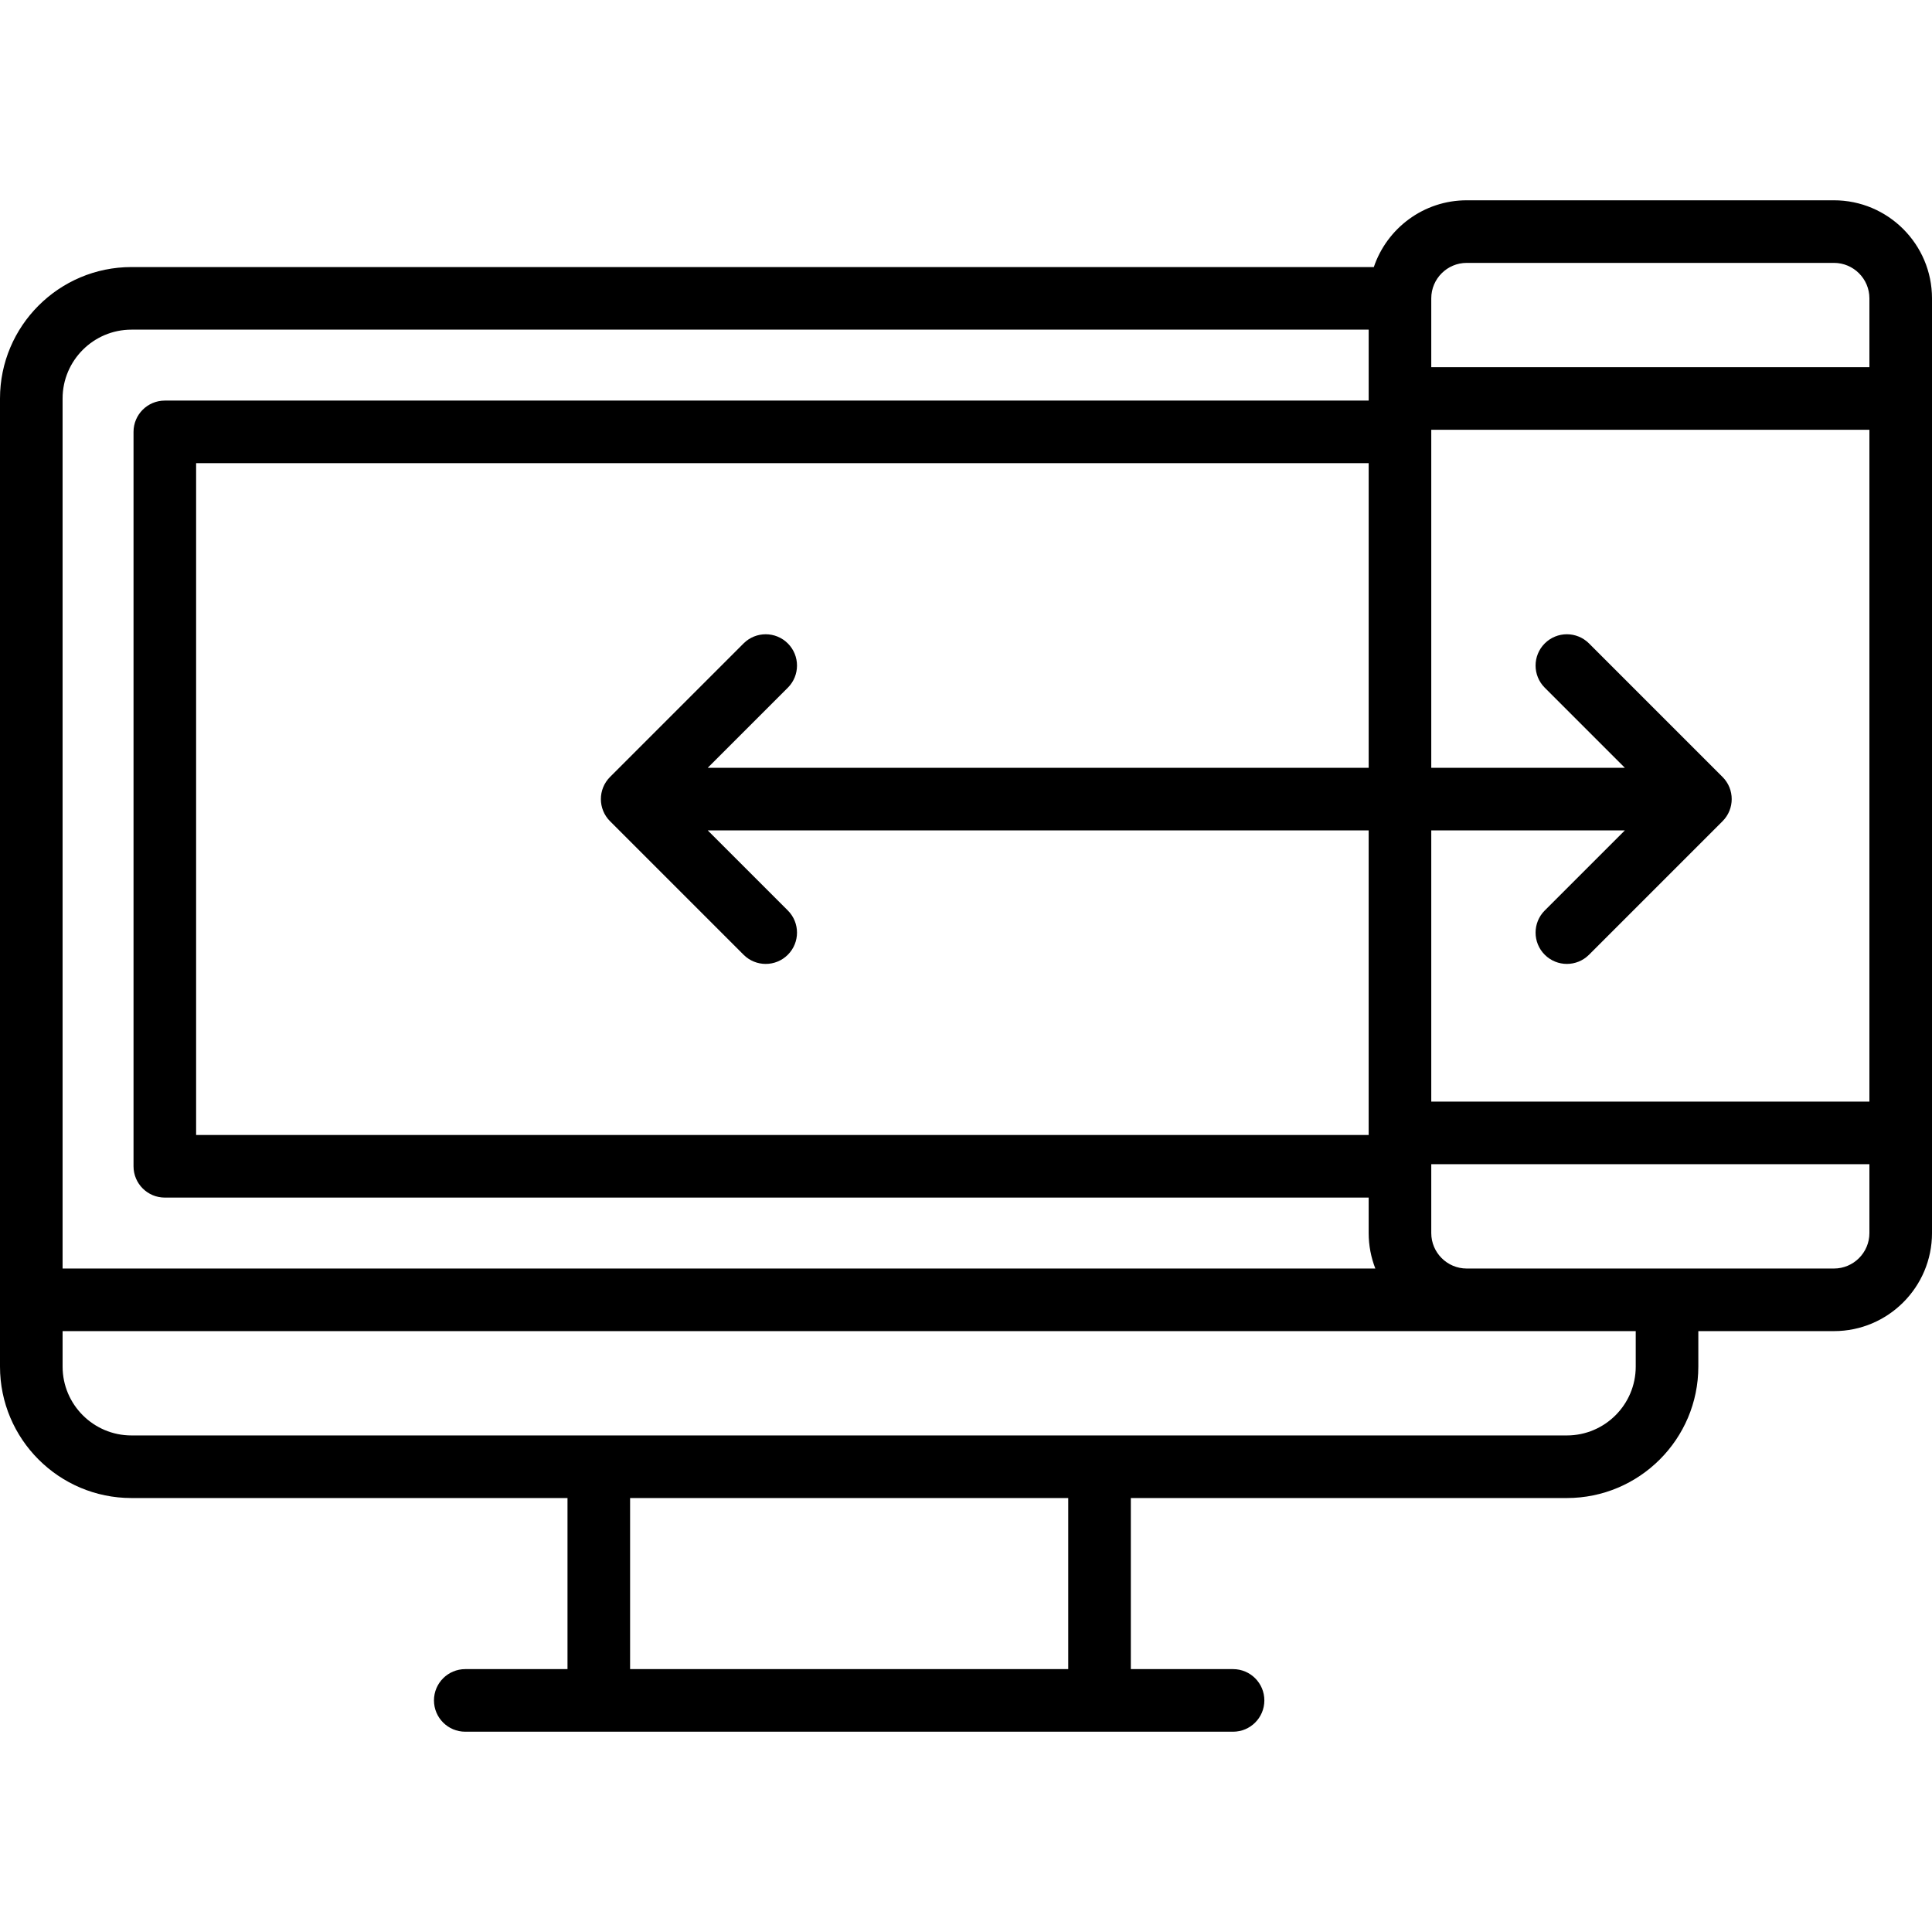 <?xml version="1.0" encoding="iso-8859-1"?>
<!-- Uploaded to: SVG Repo, www.svgrepo.com, Generator: SVG Repo Mixer Tools -->
<svg fill="#000000" height="800px" width="800px" version="1.1" id="Layer_1" xmlns="http://www.w3.org/2000/svg" xmlns:xlink="http://www.w3.org/1999/xlink" 
	 viewBox="0 0 512 512" xml:space="preserve">
<g>
	<g>
		<path d="M486.013,53.08H388.7c-11.43,0-21.152,7.42-24.622,17.693H34.834C15.627,70.773,0,86.4,0,105.607V362.16
			c0,19.207,15.627,34.834,34.834,34.834h115.559v45.339H123.3c-4.581,0-8.294,3.713-8.294,8.294c0,4.58,3.712,8.294,8.294,8.294
			h203.473c4.581,0,8.294-3.713,8.294-8.294c0-4.58-3.712-8.294-8.294-8.294H299.68v-45.339H415.24
			c19.207,0,34.834-15.627,34.834-34.834v-9.4h35.94c14.329,0,25.987-11.658,25.987-25.987V79.067
			C512,64.738,500.342,53.08,486.013,53.08z M16.587,105.607c0-10.061,8.185-18.246,18.246-18.246h327.879v18.799H43.68
			c-4.581,0-8.294,3.713-8.294,8.294V309.08c0,4.58,3.712,8.294,8.294,8.294h319.032v9.4c0,3.314,0.63,6.482,1.766,9.4H16.587
			V105.607z M208.785,170.516c-3.24-3.239-8.491-3.239-11.73,0l-35.387,35.387c-3.239,3.239-3.239,8.491,0,11.728l35.387,35.387
			c1.62,1.619,3.743,2.43,5.865,2.43c2.122,0,4.245-0.809,5.865-2.43c3.239-3.239,3.239-8.491,0-11.728l-21.23-21.229h175.156
			v80.726H51.974V122.747h310.739v80.726H187.557l21.229-21.229C212.024,179.005,212.024,173.754,208.785,170.516z M283.093,442.333
			H166.981v-45.339h116.112V442.333z M433.486,362.16c0,10.061-8.185,18.246-18.246,18.246H34.834
			c-10.061,0-18.246-8.185-18.246-18.246v-9.4H388.7h44.786V362.16z M495.413,326.773c0,5.183-4.217,9.4-9.4,9.4H388.7
			c-5.183,0-9.4-4.217-9.4-9.4v-18.246h116.112V326.773z M495.413,291.94H379.3v-71.879h51.303l-21.229,21.229
			c-3.239,3.239-3.239,8.491,0,11.728c1.62,1.619,3.743,2.43,5.865,2.43s4.245-0.809,5.865-2.43l35.387-35.387
			c3.239-3.239,3.239-8.491,0-11.728l-35.387-35.387c-3.24-3.239-8.491-3.239-11.73,0c-3.239,3.239-3.239,8.491,0,11.728
			l21.228,21.229H379.3v-89.572h116.112V291.94z M495.413,97.313H379.3V79.067c0-5.183,4.216-9.4,9.4-9.4h97.313
			c5.183,0,9.4,4.217,9.4,9.4V97.313z"/>
	</g>
</g>
</svg>